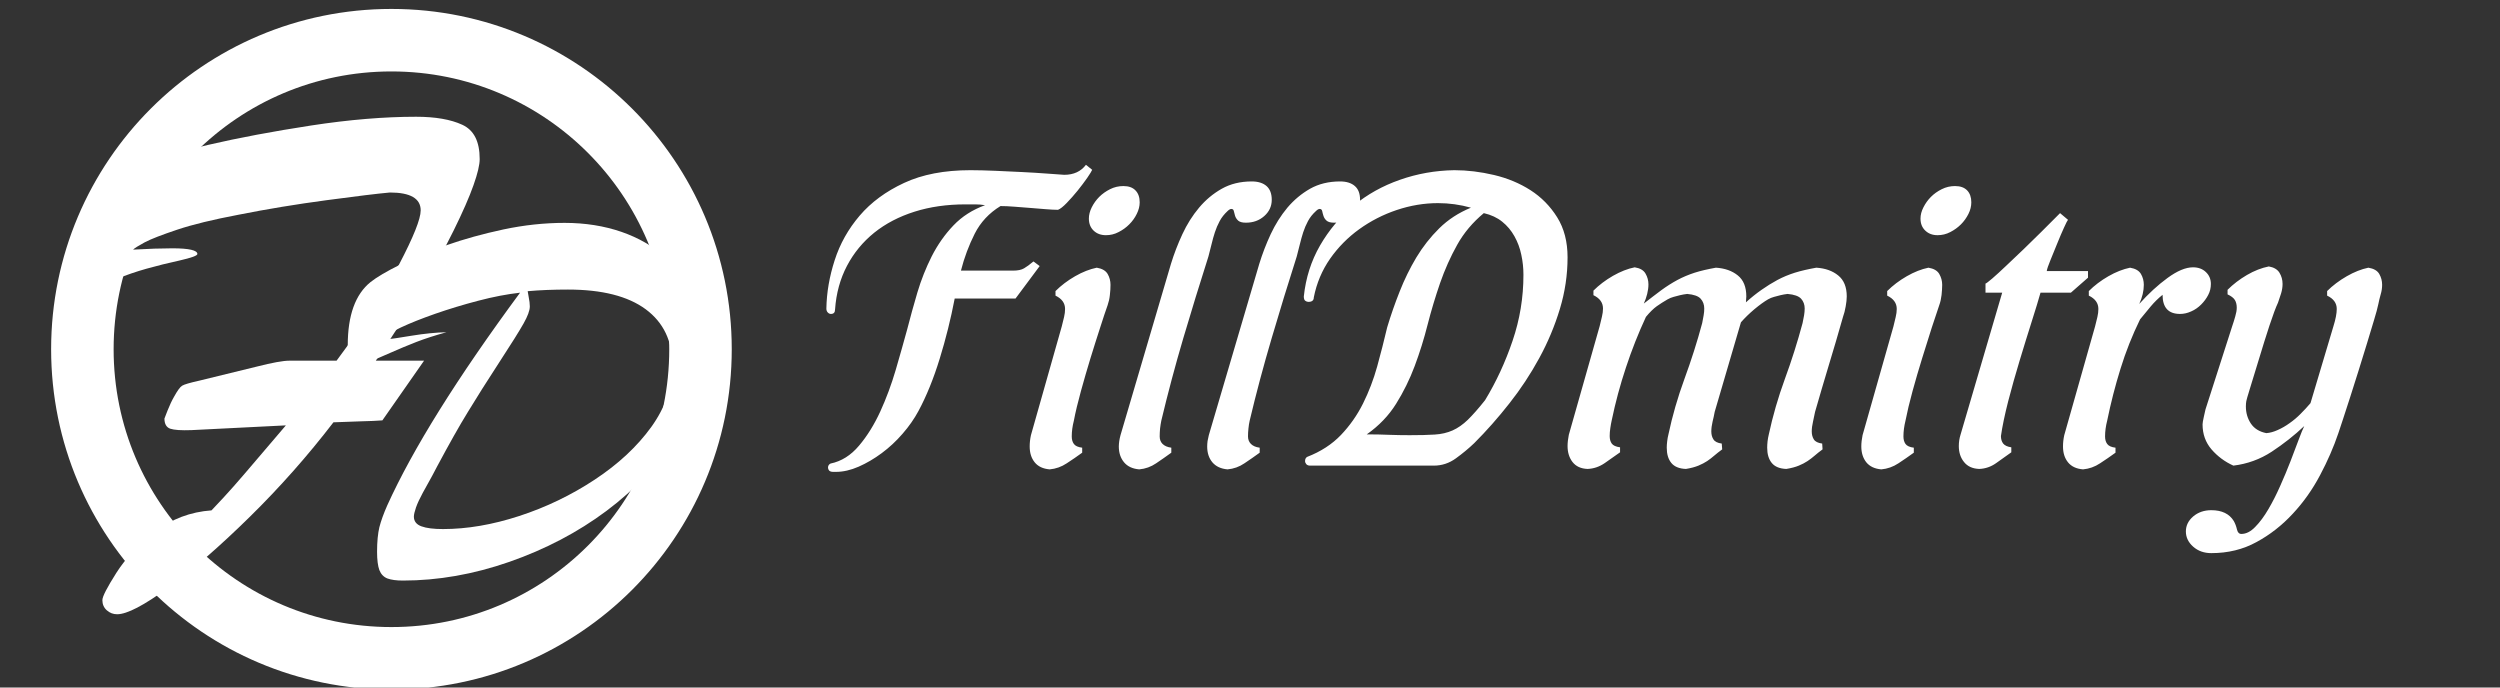 <?xml version="1.0" encoding="UTF-8"?>
<!DOCTYPE svg PUBLIC "-//W3C//DTD SVG 1.1//EN" "http://www.w3.org/Graphics/SVG/1.1/DTD/svg11.dtd">
<!-- Creator: CorelDRAW 2017 -->
<svg xmlns="http://www.w3.org/2000/svg" xml:space="preserve" width="400px" height="110px" version="1.1" style="shape-rendering:geometricPrecision; text-rendering:geometricPrecision; image-rendering:optimizeQuality; fill-rule:evenodd; clip-rule:evenodd"
viewBox="0 0 400 110"
 xmlns:xlink="http://www.w3.org/1999/xlink">
 <rect x="0" y="0" width="400" height="110" fill="#333333" stroke="none"/>
 <defs>
  <style type="text/css">
   <![CDATA[
    .str0 {stroke:white;stroke-width:10;stroke-miterlimit:22.926}
    .fil0 {fill:none}
    .fil1 {fill:white;fill-rule:nonzero}
   ]]>
  </style>
 </defs>
 <g id="Слой_x0020_1">
  <rect class="fil0" x="-0.28" y="-0.79" width="401.29" height="113.79"/>
  <path class="fil1" d="M170.28 27.97c1.51,0 2.67,-0.54 3.47,-1.6l1 0.8c-0.09,0.22 -0.36,0.65 -0.8,1.3 -0.45,0.64 -0.96,1.32 -1.53,2.03 -0.58,0.71 -1.16,1.37 -1.74,1.97 -0.58,0.6 -1.04,0.96 -1.4,1.1 -0.53,0 -1.19,-0.04 -1.96,-0.1 -0.78,-0.07 -1.61,-0.14 -2.47,-0.2 -0.87,-0.07 -1.72,-0.14 -2.57,-0.2 -0.84,-0.07 -1.58,-0.1 -2.2,-0.1 -1.82,1.11 -3.2,2.59 -4.13,4.43 -0.93,1.85 -1.67,3.81 -2.2,5.9l8.33 0c0.76,0 1.35,-0.12 1.77,-0.37 0.42,-0.24 0.92,-0.61 1.5,-1.1l1 0.74 -3.87 5.2 -9.73 0c-0.62,3.24 -1.42,6.45 -2.4,9.63 -0.98,3.18 -2.11,5.97 -3.4,8.37 -0.67,1.24 -1.51,2.45 -2.54,3.63 -1.02,1.18 -2.13,2.21 -3.33,3.1 -1.2,0.89 -2.43,1.61 -3.7,2.17 -1.26,0.55 -2.48,0.83 -3.63,0.83 -0.14,0 -0.28,0 -0.44,0 -0.15,0 -0.3,-0.02 -0.43,-0.07 -0.13,-0.04 -0.23,-0.13 -0.3,-0.26 -0.06,-0.14 -0.1,-0.25 -0.1,-0.34 0,-0.31 0.14,-0.53 0.4,-0.66 1.74,-0.36 3.26,-1.31 4.57,-2.87 1.31,-1.55 2.44,-3.38 3.4,-5.47 0.95,-2.08 1.78,-4.31 2.47,-6.66 0.68,-2.36 1.3,-4.51 1.83,-6.47 0.49,-1.91 1.03,-3.88 1.63,-5.9 0.6,-2.02 1.37,-3.95 2.3,-5.8 0.94,-1.84 2.09,-3.49 3.47,-4.93 1.38,-1.45 3.07,-2.52 5.06,-3.24 -0.53,-0.09 -1.06,-0.13 -1.59,-0.13 -0.54,0 -1.05,0 -1.54,0 -2.98,0 -5.7,0.39 -8.16,1.17 -2.47,0.78 -4.62,1.9 -6.44,3.36 -1.82,1.47 -3.28,3.24 -4.36,5.3 -1.09,2.07 -1.73,4.39 -1.91,6.97 0,0.49 -0.22,0.73 -0.66,0.73 -0.18,0 -0.35,-0.07 -0.5,-0.23 -0.16,-0.16 -0.23,-0.37 -0.23,-0.63 0.04,-2.54 0.48,-5.11 1.33,-7.74 0.84,-2.62 2.18,-5 4,-7.13 1.82,-2.13 4.19,-3.88 7.1,-5.23 2.91,-1.36 6.45,-2.04 10.63,-2.04 1.2,0 2.53,0.04 4,0.1 1.47,0.07 2.9,0.14 4.3,0.2 1.4,0.07 2.7,0.15 3.9,0.24 1.2,0.09 2.13,0.15 2.8,0.2zm3.94 7c0,-0.58 0.15,-1.18 0.46,-1.8 0.31,-0.62 0.71,-1.18 1.2,-1.67 0.49,-0.49 1.07,-0.9 1.73,-1.23 0.67,-0.34 1.38,-0.5 2.14,-0.5 0.84,0 1.49,0.23 1.93,0.7 0.45,0.46 0.67,1.1 0.67,1.9 0,0.62 -0.16,1.24 -0.47,1.86 -0.31,0.63 -0.71,1.18 -1.2,1.67 -0.49,0.49 -1.05,0.9 -1.7,1.23 -0.64,0.34 -1.32,0.5 -2.03,0.5 -0.8,0 -1.46,-0.24 -1.97,-0.73 -0.51,-0.49 -0.76,-1.13 -0.76,-1.93zm3 13.86c-0.32,0.89 -0.72,2.09 -1.2,3.6 -0.49,1.51 -1.01,3.14 -1.54,4.87 -0.53,1.73 -1.04,3.49 -1.53,5.27 -0.49,1.78 -0.87,3.35 -1.13,4.73 -0.23,0.89 -0.34,1.73 -0.34,2.53 0,0.49 0.11,0.89 0.34,1.2 0.22,0.31 0.66,0.52 1.33,0.6l0 0.8c-0.8,0.58 -1.62,1.15 -2.47,1.7 -0.84,0.56 -1.75,0.88 -2.73,0.97 -1.07,-0.09 -1.87,-0.47 -2.4,-1.13 -0.54,-0.67 -0.8,-1.51 -0.8,-2.54 0,-0.57 0.06,-1.17 0.2,-1.8l4.93 -17.4c0.14,-0.53 0.26,-1.03 0.37,-1.5 0.11,-0.46 0.16,-0.9 0.16,-1.3 0,-0.93 -0.51,-1.64 -1.53,-2.13l0 -0.73c0.89,-0.89 1.93,-1.68 3.13,-2.37 1.2,-0.69 2.36,-1.14 3.47,-1.37 0.85,0.14 1.42,0.47 1.74,1 0.31,0.54 0.46,1.11 0.46,1.74 0,0.49 -0.03,1.03 -0.1,1.63 -0.06,0.6 -0.19,1.14 -0.36,1.63zm8.59 18.47c-0.08,0.4 -0.15,0.82 -0.2,1.27 -0.04,0.44 -0.06,0.86 -0.06,1.26 0,0.49 0.15,0.89 0.46,1.2 0.32,0.31 0.78,0.52 1.4,0.6l0 0.8c-0.8,0.58 -1.61,1.15 -2.43,1.7 -0.82,0.56 -1.72,0.88 -2.7,0.97 -1.07,-0.09 -1.88,-0.47 -2.43,-1.13 -0.56,-0.67 -0.84,-1.51 -0.84,-2.54 0,-0.26 0.03,-0.55 0.07,-0.86 0.05,-0.31 0.11,-0.62 0.2,-0.94l8.07 -27.4c0.49,-1.6 1.1,-3.19 1.83,-4.76 0.73,-1.58 1.62,-2.99 2.67,-4.24 1.04,-1.24 2.25,-2.25 3.63,-3.03 1.38,-0.78 2.98,-1.17 4.8,-1.17 1.02,0 1.81,0.25 2.37,0.74 0.55,0.49 0.83,1.22 0.83,2.2 0,1.02 -0.4,1.89 -1.2,2.6 -0.8,0.71 -1.78,1.06 -2.93,1.06 -0.58,0 -0.99,-0.11 -1.24,-0.33 -0.24,-0.22 -0.41,-0.48 -0.5,-0.77 -0.08,-0.29 -0.15,-0.54 -0.2,-0.76 -0.04,-0.22 -0.17,-0.34 -0.4,-0.34 -0.17,0 -0.37,0.12 -0.6,0.34 -0.53,0.49 -0.95,1.02 -1.26,1.6 -0.31,0.58 -0.57,1.18 -0.77,1.8 -0.2,0.62 -0.38,1.25 -0.53,1.9 -0.16,0.64 -0.32,1.3 -0.5,1.96 -1.38,4.31 -2.72,8.69 -4.04,13.14 -1.31,4.44 -2.47,8.82 -3.5,13.13zm14.14 0c-0.09,0.4 -0.16,0.82 -0.2,1.27 -0.05,0.44 -0.07,0.86 -0.07,1.26 0,0.49 0.16,0.89 0.47,1.2 0.31,0.31 0.77,0.52 1.4,0.6l0 0.8c-0.8,0.58 -1.61,1.15 -2.44,1.7 -0.82,0.56 -1.72,0.88 -2.7,0.97 -1.06,-0.09 -1.87,-0.47 -2.43,-1.13 -0.56,-0.67 -0.83,-1.51 -0.83,-2.54 0,-0.26 0.02,-0.55 0.06,-0.86 0.05,-0.31 0.12,-0.62 0.2,-0.94l8.07 -27.4c0.49,-1.6 1.1,-3.19 1.83,-4.76 0.74,-1.58 1.63,-2.99 2.67,-4.24 1.05,-1.24 2.26,-2.25 3.63,-3.03 1.38,-0.78 2.98,-1.17 4.8,-1.17 1.03,0 1.81,0.25 2.37,0.74 0.56,0.49 0.83,1.22 0.83,2.2 0,1.02 -0.4,1.89 -1.2,2.6 -0.8,0.71 -1.77,1.06 -2.93,1.06 -0.58,0 -0.99,-0.11 -1.23,-0.33 -0.25,-0.22 -0.41,-0.48 -0.5,-0.77 -0.09,-0.29 -0.16,-0.54 -0.2,-0.76 -0.05,-0.22 -0.18,-0.34 -0.4,-0.34 -0.18,0 -0.38,0.12 -0.6,0.34 -0.54,0.49 -0.96,1.02 -1.27,1.6 -0.31,0.58 -0.57,1.18 -0.77,1.8 -0.2,0.62 -0.37,1.25 -0.53,1.9 -0.16,0.64 -0.32,1.3 -0.5,1.96 -1.38,4.31 -2.72,8.69 -4.03,13.14 -1.31,4.44 -2.48,8.82 -3.5,13.13zm32.73 -40.07c2.09,0 4.21,0.26 6.37,0.77 2.15,0.51 4.1,1.32 5.83,2.43 1.73,1.11 3.16,2.56 4.27,4.34 1.11,1.78 1.66,3.91 1.66,6.4 0,2.8 -0.41,5.55 -1.23,8.26 -0.82,2.71 -1.92,5.34 -3.3,7.87 -1.38,2.53 -2.97,4.95 -4.77,7.23 -1.8,2.29 -3.67,4.41 -5.63,6.37 -0.89,0.85 -1.87,1.66 -2.93,2.43 -1.07,0.78 -2.25,1.17 -3.54,1.17l-19.8 0c-0.26,0 -0.46,-0.08 -0.6,-0.23 -0.13,-0.16 -0.2,-0.32 -0.2,-0.5 0,-0.31 0.11,-0.54 0.34,-0.67 2.17,-0.84 3.97,-2.01 5.4,-3.5 1.42,-1.49 2.6,-3.17 3.53,-5.03 0.93,-1.87 1.69,-3.85 2.27,-5.94 0.57,-2.08 1.11,-4.17 1.6,-6.26 0.57,-1.91 1.24,-3.83 2,-5.74 0.75,-1.91 1.64,-3.72 2.66,-5.43 1.03,-1.71 2.25,-3.27 3.67,-4.67 1.42,-1.4 3.11,-2.5 5.07,-3.3 -1.74,-0.49 -3.49,-0.73 -5.27,-0.73 -2.22,0 -4.42,0.37 -6.6,1.1 -2.18,0.73 -4.18,1.76 -6,3.07 -1.82,1.31 -3.38,2.89 -4.67,4.73 -1.28,1.84 -2.15,3.9 -2.6,6.17 0,0.49 -0.29,0.73 -0.86,0.73 -0.18,0 -0.35,-0.06 -0.5,-0.17 -0.16,-0.11 -0.24,-0.34 -0.24,-0.7 0.31,-2.97 1.18,-5.7 2.6,-8.16 1.43,-2.47 3.21,-4.59 5.37,-6.37 2.16,-1.78 4.62,-3.16 7.4,-4.13 2.78,-0.98 5.68,-1.49 8.7,-1.54zm11.07 16.74c0,-1.07 -0.11,-2.14 -0.34,-3.2 -0.22,-1.07 -0.59,-2.06 -1.1,-2.97 -0.51,-0.91 -1.16,-1.69 -1.96,-2.33 -0.8,-0.65 -1.78,-1.1 -2.94,-1.37 -1.77,1.47 -3.2,3.16 -4.26,5.07 -1.07,1.91 -1.98,3.95 -2.74,6.13 -0.75,2.18 -1.42,4.4 -2,6.67 -0.57,2.26 -1.26,4.46 -2.06,6.6 -0.8,2.13 -1.79,4.14 -2.97,6.03 -1.18,1.89 -2.74,3.52 -4.7,4.9 1.25,0 2.42,0.02 3.53,0.07 1.11,0.04 2.23,0.06 3.34,0.06 1.6,0 2.93,-0.03 4,-0.1 1.06,-0.06 2.02,-0.29 2.86,-0.66 0.85,-0.38 1.66,-0.95 2.44,-1.7 0.77,-0.76 1.7,-1.8 2.76,-3.14 1.78,-2.93 3.25,-6.1 4.4,-9.5 1.16,-3.4 1.74,-6.92 1.74,-10.56zm30.8 -1.14c1.42,0.09 2.59,0.5 3.5,1.24 0.91,0.73 1.36,1.85 1.36,3.36 0,0.14 -0.01,0.28 -0.03,0.44 -0.02,0.15 -0.03,0.32 -0.03,0.5 0.84,-0.76 1.67,-1.42 2.5,-2 0.82,-0.58 1.66,-1.1 2.53,-1.57 0.87,-0.47 1.8,-0.85 2.8,-1.17 1,-0.31 2.14,-0.57 3.43,-0.8 1.43,0.09 2.59,0.5 3.5,1.24 0.91,0.73 1.37,1.85 1.37,3.36 0,0.45 -0.06,0.98 -0.17,1.6 -0.11,0.63 -0.25,1.18 -0.43,1.67 -0.76,2.67 -1.51,5.25 -2.27,7.73 -0.75,2.49 -1.49,4.98 -2.2,7.47 -0.09,0.49 -0.2,1.01 -0.33,1.57 -0.13,0.55 -0.2,1.08 -0.2,1.56 0,0.49 0.11,0.92 0.33,1.27 0.22,0.36 0.67,0.58 1.34,0.67l0.06 0.93c-0.49,0.36 -0.91,0.69 -1.26,1 -0.36,0.31 -0.74,0.6 -1.14,0.87 -0.4,0.26 -0.86,0.51 -1.4,0.73 -0.53,0.22 -1.2,0.4 -2,0.53 -1.06,-0.04 -1.84,-0.36 -2.33,-0.96 -0.49,-0.6 -0.73,-1.41 -0.73,-2.44 0,-0.31 0.02,-0.65 0.06,-1.03 0.05,-0.38 0.11,-0.74 0.2,-1.1 0.63,-2.93 1.48,-5.89 2.57,-8.87 1.09,-2.97 2.03,-5.95 2.83,-8.93 0.09,-0.44 0.17,-0.85 0.24,-1.23 0.06,-0.38 0.1,-0.75 0.1,-1.1 0,-0.62 -0.19,-1.15 -0.57,-1.57 -0.38,-0.42 -1.1,-0.68 -2.17,-0.77 -0.4,0.05 -0.78,0.11 -1.13,0.2 -0.36,0.09 -0.7,0.18 -1.03,0.27 -0.34,0.09 -0.66,0.22 -0.97,0.4 -0.62,0.36 -1.34,0.88 -2.17,1.57 -0.82,0.69 -1.54,1.39 -2.16,2.1l-4.2 14.33c-0.09,0.49 -0.2,1.01 -0.34,1.57 -0.13,0.55 -0.2,1.08 -0.2,1.56 0,0.49 0.11,0.92 0.34,1.27 0.22,0.36 0.66,0.58 1.33,0.67l0.07 0.93c-0.49,0.36 -0.91,0.69 -1.27,1 -0.36,0.31 -0.73,0.6 -1.13,0.87 -0.4,0.26 -0.87,0.51 -1.4,0.73 -0.54,0.22 -1.2,0.4 -2,0.53 -1.07,-0.04 -1.85,-0.36 -2.34,-0.96 -0.49,-0.6 -0.73,-1.41 -0.73,-2.44 0,-0.31 0.02,-0.65 0.07,-1.03 0.04,-0.38 0.11,-0.74 0.2,-1.1 0.62,-2.93 1.47,-5.89 2.56,-8.87 1.09,-2.97 2.04,-5.95 2.84,-8.93 0.08,-0.44 0.16,-0.85 0.23,-1.23 0.07,-0.38 0.1,-0.75 0.1,-1.1 0,-0.62 -0.19,-1.15 -0.57,-1.57 -0.37,-0.42 -1.1,-0.68 -2.16,-0.77 -0.4,0.05 -0.78,0.11 -1.14,0.2 -0.35,0.09 -0.7,0.18 -1.03,0.27 -0.33,0.09 -0.66,0.22 -0.97,0.4 -0.62,0.36 -1.2,0.72 -1.73,1.1 -0.53,0.38 -1.11,0.95 -1.73,1.7 -1.2,2.58 -2.27,5.28 -3.2,8.1 -0.94,2.82 -1.69,5.63 -2.27,8.43 -0.09,0.4 -0.17,0.83 -0.23,1.27 -0.07,0.44 -0.1,0.87 -0.1,1.27 0,0.49 0.11,0.89 0.33,1.2 0.22,0.31 0.67,0.51 1.33,0.6l0 0.8c-0.8,0.58 -1.62,1.15 -2.46,1.73 -0.85,0.58 -1.76,0.89 -2.74,0.93 -1.06,-0.04 -1.86,-0.41 -2.4,-1.1 -0.53,-0.68 -0.8,-1.54 -0.8,-2.56 0,-0.54 0.07,-1.14 0.2,-1.8l4.94 -17.4c0.13,-0.54 0.25,-1.04 0.36,-1.5 0.11,-0.47 0.17,-0.9 0.17,-1.3 0,-0.94 -0.51,-1.65 -1.53,-2.14l0 -0.73c0.89,-0.89 1.93,-1.68 3.13,-2.37 1.2,-0.68 2.35,-1.14 3.47,-1.36 0.84,0.13 1.42,0.46 1.73,1 0.31,0.53 0.47,1.11 0.47,1.73 0,0.49 -0.07,1 -0.2,1.53 -0.14,0.54 -0.31,1.05 -0.54,1.54 1.02,-0.8 1.96,-1.51 2.8,-2.14 0.85,-0.62 1.7,-1.16 2.57,-1.63 0.87,-0.47 1.79,-0.85 2.77,-1.17 0.97,-0.31 2.11,-0.57 3.4,-0.8zm32.73 -7.86c0,-0.58 0.15,-1.18 0.47,-1.8 0.31,-0.62 0.71,-1.18 1.2,-1.67 0.49,-0.49 1.06,-0.9 1.73,-1.23 0.67,-0.34 1.38,-0.5 2.13,-0.5 0.85,0 1.49,0.23 1.94,0.7 0.44,0.46 0.66,1.1 0.66,1.9 0,0.62 -0.15,1.24 -0.46,1.86 -0.32,0.63 -0.71,1.18 -1.2,1.67 -0.49,0.49 -1.06,0.9 -1.7,1.23 -0.65,0.34 -1.33,0.5 -2.04,0.5 -0.8,0 -1.45,-0.24 -1.96,-0.73 -0.52,-0.49 -0.77,-1.13 -0.77,-1.93zm3 13.86c-0.31,0.89 -0.71,2.09 -1.2,3.6 -0.49,1.51 -1,3.14 -1.53,4.87 -0.54,1.73 -1.05,3.49 -1.54,5.27 -0.49,1.78 -0.86,3.35 -1.13,4.73 -0.22,0.89 -0.33,1.73 -0.33,2.53 0,0.49 0.11,0.89 0.33,1.2 0.22,0.31 0.67,0.52 1.33,0.6l0 0.8c-0.8,0.58 -1.62,1.15 -2.46,1.7 -0.85,0.56 -1.76,0.88 -2.74,0.97 -1.06,-0.09 -1.86,-0.47 -2.4,-1.13 -0.53,-0.67 -0.8,-1.51 -0.8,-2.54 0,-0.57 0.07,-1.17 0.2,-1.8l4.94 -17.4c0.13,-0.53 0.25,-1.03 0.36,-1.5 0.11,-0.46 0.17,-0.9 0.17,-1.3 0,-0.93 -0.51,-1.64 -1.53,-2.13l0 -0.73c0.89,-0.89 1.93,-1.68 3.13,-2.37 1.2,-0.69 2.35,-1.14 3.47,-1.37 0.84,0.14 1.42,0.47 1.73,1 0.31,0.54 0.47,1.11 0.47,1.74 0,0.49 -0.04,1.03 -0.1,1.63 -0.07,0.6 -0.19,1.14 -0.37,1.63zm16.2 -2c-0.31,1.11 -0.78,2.65 -1.4,4.6 -0.62,1.96 -1.27,4.04 -1.93,6.24 -0.67,2.2 -1.28,4.37 -1.84,6.53 -0.55,2.16 -0.94,4.01 -1.16,5.57 0,0.49 0.12,0.89 0.36,1.2 0.25,0.31 0.68,0.51 1.3,0.6l0 0.8c-0.8,0.58 -1.61,1.15 -2.43,1.73 -0.82,0.58 -1.72,0.89 -2.7,0.93 -1.07,-0.04 -1.88,-0.41 -2.43,-1.1 -0.56,-0.68 -0.84,-1.54 -0.84,-2.56 0,-0.63 0.09,-1.23 0.27,-1.8l6.67 -22.74 -2.67 0 0 -1.46c0.09,0 0.44,-0.27 1.07,-0.8 0.62,-0.54 1.36,-1.21 2.23,-2.04 0.87,-0.82 1.8,-1.71 2.8,-2.66 1,-0.96 1.92,-1.86 2.76,-2.7 0.85,-0.85 1.56,-1.56 2.14,-2.14 0.58,-0.57 0.89,-0.88 0.93,-0.93l1.27 1.07c-0.09,0.09 -0.3,0.5 -0.63,1.23 -0.34,0.73 -0.69,1.57 -1.07,2.5 -0.38,0.93 -0.75,1.83 -1.1,2.7 -0.36,0.87 -0.56,1.46 -0.6,1.77l6.6 0 0 1.06 -2.74 2.4 -4.86 0zm14.33 -4c0.85,0.14 1.42,0.47 1.74,1 0.31,0.54 0.46,1.11 0.46,1.74 0,0.97 -0.24,2 -0.73,3.06 1.47,-1.64 2.98,-3.03 4.53,-4.16 1.56,-1.14 2.91,-1.7 4.07,-1.7 0.84,0 1.53,0.25 2.06,0.76 0.54,0.51 0.8,1.15 0.8,1.9 0,0.63 -0.14,1.22 -0.43,1.77 -0.29,0.56 -0.67,1.07 -1.13,1.53 -0.47,0.47 -1,0.84 -1.6,1.1 -0.6,0.27 -1.19,0.4 -1.77,0.4 -1.87,0 -2.8,-1.02 -2.8,-3.06 -0.71,0.57 -1.33,1.19 -1.87,1.83 -0.53,0.65 -1.11,1.34 -1.73,2.1 -1.24,2.53 -2.29,5.17 -3.13,7.9 -0.85,2.73 -1.56,5.5 -2.13,8.3 -0.23,0.89 -0.34,1.73 -0.34,2.53 0,0.49 0.11,0.89 0.34,1.2 0.22,0.31 0.66,0.52 1.33,0.6l0 0.8c-0.8,0.58 -1.62,1.15 -2.47,1.7 -0.84,0.56 -1.75,0.88 -2.73,0.97 -1.07,-0.09 -1.87,-0.47 -2.4,-1.13 -0.54,-0.67 -0.8,-1.51 -0.8,-2.54 0,-0.57 0.06,-1.17 0.2,-1.8l4.93 -17.4c0.14,-0.53 0.26,-1.03 0.37,-1.5 0.11,-0.46 0.16,-0.9 0.16,-1.3 0,-0.93 -0.51,-1.64 -1.53,-2.13l0 -0.73c0.89,-0.89 1.93,-1.68 3.13,-2.37 1.2,-0.69 2.36,-1.14 3.47,-1.37zm8.93 42.2c0,-0.93 0.39,-1.73 1.17,-2.4 0.78,-0.66 1.75,-1 2.9,-1 1.69,0 2.89,0.58 3.6,1.74 0.22,0.4 0.39,0.84 0.5,1.33 0.11,0.49 0.35,0.73 0.7,0.73 0.76,0 1.5,-0.37 2.23,-1.13 0.74,-0.75 1.44,-1.7 2.1,-2.83 0.67,-1.14 1.3,-2.38 1.9,-3.74 0.6,-1.35 1.15,-2.66 1.64,-3.93 0.49,-1.27 0.92,-2.41 1.3,-3.43 0.38,-1.02 0.68,-1.76 0.9,-2.2 -1.6,1.51 -3.34,2.87 -5.2,4.1 -1.87,1.22 -3.91,1.96 -6.14,2.23 -1.37,-0.62 -2.54,-1.49 -3.5,-2.6 -0.95,-1.11 -1.43,-2.44 -1.43,-4 0,-0.22 0.07,-0.62 0.2,-1.2 0.13,-0.58 0.22,-0.98 0.27,-1.2l4.26 -13.27c0.18,-0.53 0.35,-1.06 0.5,-1.6 0.16,-0.53 0.24,-1 0.24,-1.4 0,-0.48 -0.1,-0.9 -0.3,-1.23 -0.2,-0.33 -0.59,-0.63 -1.17,-0.9l0 -0.73c0.89,-0.89 1.92,-1.68 3.1,-2.37 1.18,-0.69 2.35,-1.14 3.5,-1.37 0.8,0.14 1.37,0.47 1.7,1 0.33,0.54 0.5,1.14 0.5,1.8 0,0.49 -0.08,0.99 -0.23,1.5 -0.16,0.51 -0.32,1.01 -0.5,1.5 -0.36,0.76 -0.81,1.98 -1.37,3.67 -0.55,1.69 -1.1,3.42 -1.63,5.2 -0.54,1.78 -1.01,3.35 -1.44,4.7 -0.42,1.36 -0.63,2.08 -0.63,2.17 -0.04,0.22 -0.07,0.51 -0.07,0.86 0,1.03 0.27,1.94 0.8,2.74 0.54,0.8 1.36,1.31 2.47,1.53 0.58,-0.04 1.19,-0.21 1.83,-0.5 0.65,-0.29 1.28,-0.65 1.9,-1.1 0.63,-0.44 1.22,-0.94 1.77,-1.5 0.56,-0.56 1.08,-1.12 1.57,-1.7l3.66 -12.27c0.36,-1.15 0.54,-2.09 0.54,-2.8 0,-0.93 -0.51,-1.64 -1.54,-2.13l0 -0.73c0.89,-0.89 1.94,-1.68 3.14,-2.37 1.2,-0.69 2.35,-1.14 3.46,-1.37 0.85,0.14 1.43,0.47 1.74,1 0.31,0.54 0.46,1.11 0.46,1.74 0,0.49 -0.07,1 -0.23,1.53 -0.15,0.53 -0.28,1.05 -0.37,1.53 -0.13,0.63 -0.36,1.49 -0.7,2.6 -0.33,1.12 -0.71,2.36 -1.13,3.74 -0.42,1.37 -0.87,2.81 -1.33,4.3 -0.47,1.49 -0.91,2.9 -1.34,4.23 -0.42,1.33 -0.81,2.52 -1.16,3.57 -0.36,1.04 -0.6,1.79 -0.74,2.23 -0.75,2.22 -1.73,4.47 -2.93,6.73 -1.2,2.27 -2.65,4.33 -4.37,6.17 -1.71,1.85 -3.64,3.36 -5.8,4.53 -2.15,1.18 -4.56,1.77 -7.23,1.77 -1.15,0 -2.12,-0.34 -2.9,-1.03 -0.78,-0.69 -1.17,-1.5 -1.17,-2.44z"/>
  <circle class="fil0 str0" cx="62.63" cy="55.88" r="49.45"/>
  <path class="fil1" d="M46.28 57.71l7.57 0c4.38,-5.89 7.72,-11.03 10.01,-15.41 2.3,-4.4 3.45,-7.27 3.45,-8.64 0,-1.9 -1.65,-2.86 -4.92,-2.86 -1.92,0.17 -5.29,0.58 -10.13,1.23 -4.86,0.65 -9.55,1.42 -14.11,2.33 -4.07,0.77 -7.36,1.57 -9.8,2.39 -2.47,0.83 -4.2,1.49 -5.21,2.03 -0.99,0.54 -1.61,0.92 -1.85,1.16 2.48,-0.14 4.57,-0.21 6.27,-0.21 2.68,0 4.02,0.31 4.02,0.91 0,0.26 -0.94,0.6 -2.81,1.03 -1.88,0.41 -3.64,0.85 -5.32,1.32 -1.64,0.46 -3.24,1.01 -4.79,1.64 -1.55,0.63 -2.49,0.96 -2.83,0.96 -0.77,0 -1.4,-0.29 -1.9,-0.87 -0.5,-0.59 -0.75,-1.3 -0.75,-2.14 0,-0.57 0.46,-2.04 1.38,-4.44 0.91,-2.38 2.21,-4.79 3.89,-7.21 1.66,-2.43 3.73,-4.22 6.22,-5.39 0.89,-0.43 3.78,-1.21 8.64,-2.36 4.86,-1.13 10.36,-2.16 16.47,-3.1 6.12,-0.94 11.72,-1.4 16.79,-1.4 3.08,0 5.55,0.43 7.39,1.28 1.87,0.86 2.79,2.67 2.79,5.5 0,0.89 -0.32,2.29 -0.99,4.17 -0.67,1.9 -1.73,4.32 -3.18,7.26 -1.46,2.95 -3.22,6.17 -5.31,9.67 -2.09,3.53 -4.47,7.23 -7.14,11.15l7.72 0 -6.67 9.55c-0.89,0.07 -2.02,0.12 -3.38,0.15 -1.36,0.04 -2.84,0.09 -4.45,0.16 -4.1,5.34 -8.57,10.39 -13.36,15.1 -4.8,4.72 -9.15,8.5 -13.05,11.34 -3.9,2.85 -6.62,4.27 -8.2,4.27 -0.63,0 -1.18,-0.21 -1.66,-0.64 -0.46,-0.41 -0.7,-0.96 -0.7,-1.62 0,-0.57 0.75,-2.02 2.24,-4.37 1.49,-2.34 3.55,-4.54 6.18,-6.57 2.65,-2.04 5.67,-3.18 9.04,-3.42 1.37,-1.44 2.55,-2.71 3.54,-3.84 0.98,-1.11 2.38,-2.74 4.18,-4.86 1.81,-2.12 3.2,-3.77 4.18,-4.9l-15.12 0.76c-1.64,0.06 -2.77,-0.02 -3.39,-0.23 -0.61,-0.22 -0.92,-0.77 -0.92,-1.62 0,0 0.17,-0.43 0.5,-1.29 0.34,-0.85 0.68,-1.59 1.05,-2.22 0.54,-0.98 0.96,-1.56 1.29,-1.75 0.31,-0.2 1.23,-0.47 2.72,-0.8l9.24 -2.26c2.47,-0.63 4.2,-0.94 5.17,-0.94z"/>
  <path class="fil1" d="M61.89 53.93c0,0.19 0.19,0.29 0.55,0.29 0.26,0 1.4,-0.18 3.44,-0.51 2.03,-0.33 3.89,-0.52 5.55,-0.55 -1.85,0.51 -3.46,1.03 -4.8,1.55 -1.35,0.52 -2.72,1.1 -4.15,1.73 -1.43,0.64 -2.44,1.06 -3.06,1.28 -0.63,0.21 -1.16,0.31 -1.62,0.31 -1.43,0 -2.16,-0.92 -2.16,-2.79 0,-4.79 1.22,-8.16 3.65,-10.11 0.98,-0.78 2.57,-1.72 4.77,-2.81 2.18,-1.08 4.65,-2.11 7.39,-3.09 2.77,-0.97 5.79,-1.81 9.1,-2.52 3.31,-0.7 6.56,-1.05 9.78,-1.05 3.29,0 6.33,0.48 9.11,1.44 2.76,0.96 5.08,2.3 6.95,4.04 1.86,1.73 3.29,3.86 4.29,6.37 1,2.52 1.5,5.33 1.5,8.47 0,4.77 -1.37,9.4 -4.13,13.89 -2.75,4.48 -6.42,8.44 -11.01,11.87 -4.58,3.42 -9.77,6.14 -15.52,8.15 -5.77,2.01 -11.45,3 -17.05,3 -1.04,0 -1.86,-0.11 -2.47,-0.33 -0.6,-0.23 -1.04,-0.68 -1.3,-1.34 -0.24,-0.65 -0.37,-1.64 -0.37,-2.94 0,-1.6 0.13,-2.92 0.37,-3.93 0.26,-1.01 0.68,-2.18 1.27,-3.51 4.08,-9 11.15,-20.34 21.24,-34.01 -2.04,0.23 -4.27,0.65 -6.7,1.29 -2.41,0.63 -4.71,1.33 -6.89,2.09 -2.17,0.76 -4,1.49 -5.49,2.19 -1.49,0.7 -2.24,1.21 -2.24,1.53zm22.54 -7.34c0,0.04 0.06,0.36 0.16,0.93 0.12,0.6 0.18,1.09 0.18,1.51 0,0.65 -0.34,1.56 -1,2.73 -0.67,1.19 -1.97,3.27 -3.92,6.26 -1.95,2.99 -3.61,5.62 -4.98,7.88 -1.39,2.25 -3.02,5.16 -4.92,8.71 -0.59,1.14 -1,1.89 -1.23,2.3 -0.23,0.39 -0.59,1.04 -1.08,1.95 -0.49,0.9 -0.85,1.68 -1.08,2.33 -0.22,0.65 -0.34,1.14 -0.34,1.47 0,0.74 0.41,1.26 1.2,1.55 0.81,0.3 1.97,0.44 3.46,0.44 3.84,0 7.9,-0.69 12.2,-2.09 4.29,-1.4 8.32,-3.34 12.08,-5.82 3.77,-2.49 6.78,-5.29 9.05,-8.43 2.25,-3.14 3.38,-6.42 3.38,-9.83 0,-3.9 -1.43,-6.89 -4.28,-9 -2.85,-2.1 -6.99,-3.15 -12.44,-3.15 -2.29,0 -4.44,0.08 -6.44,0.26z"/>
 </g>
</svg>
